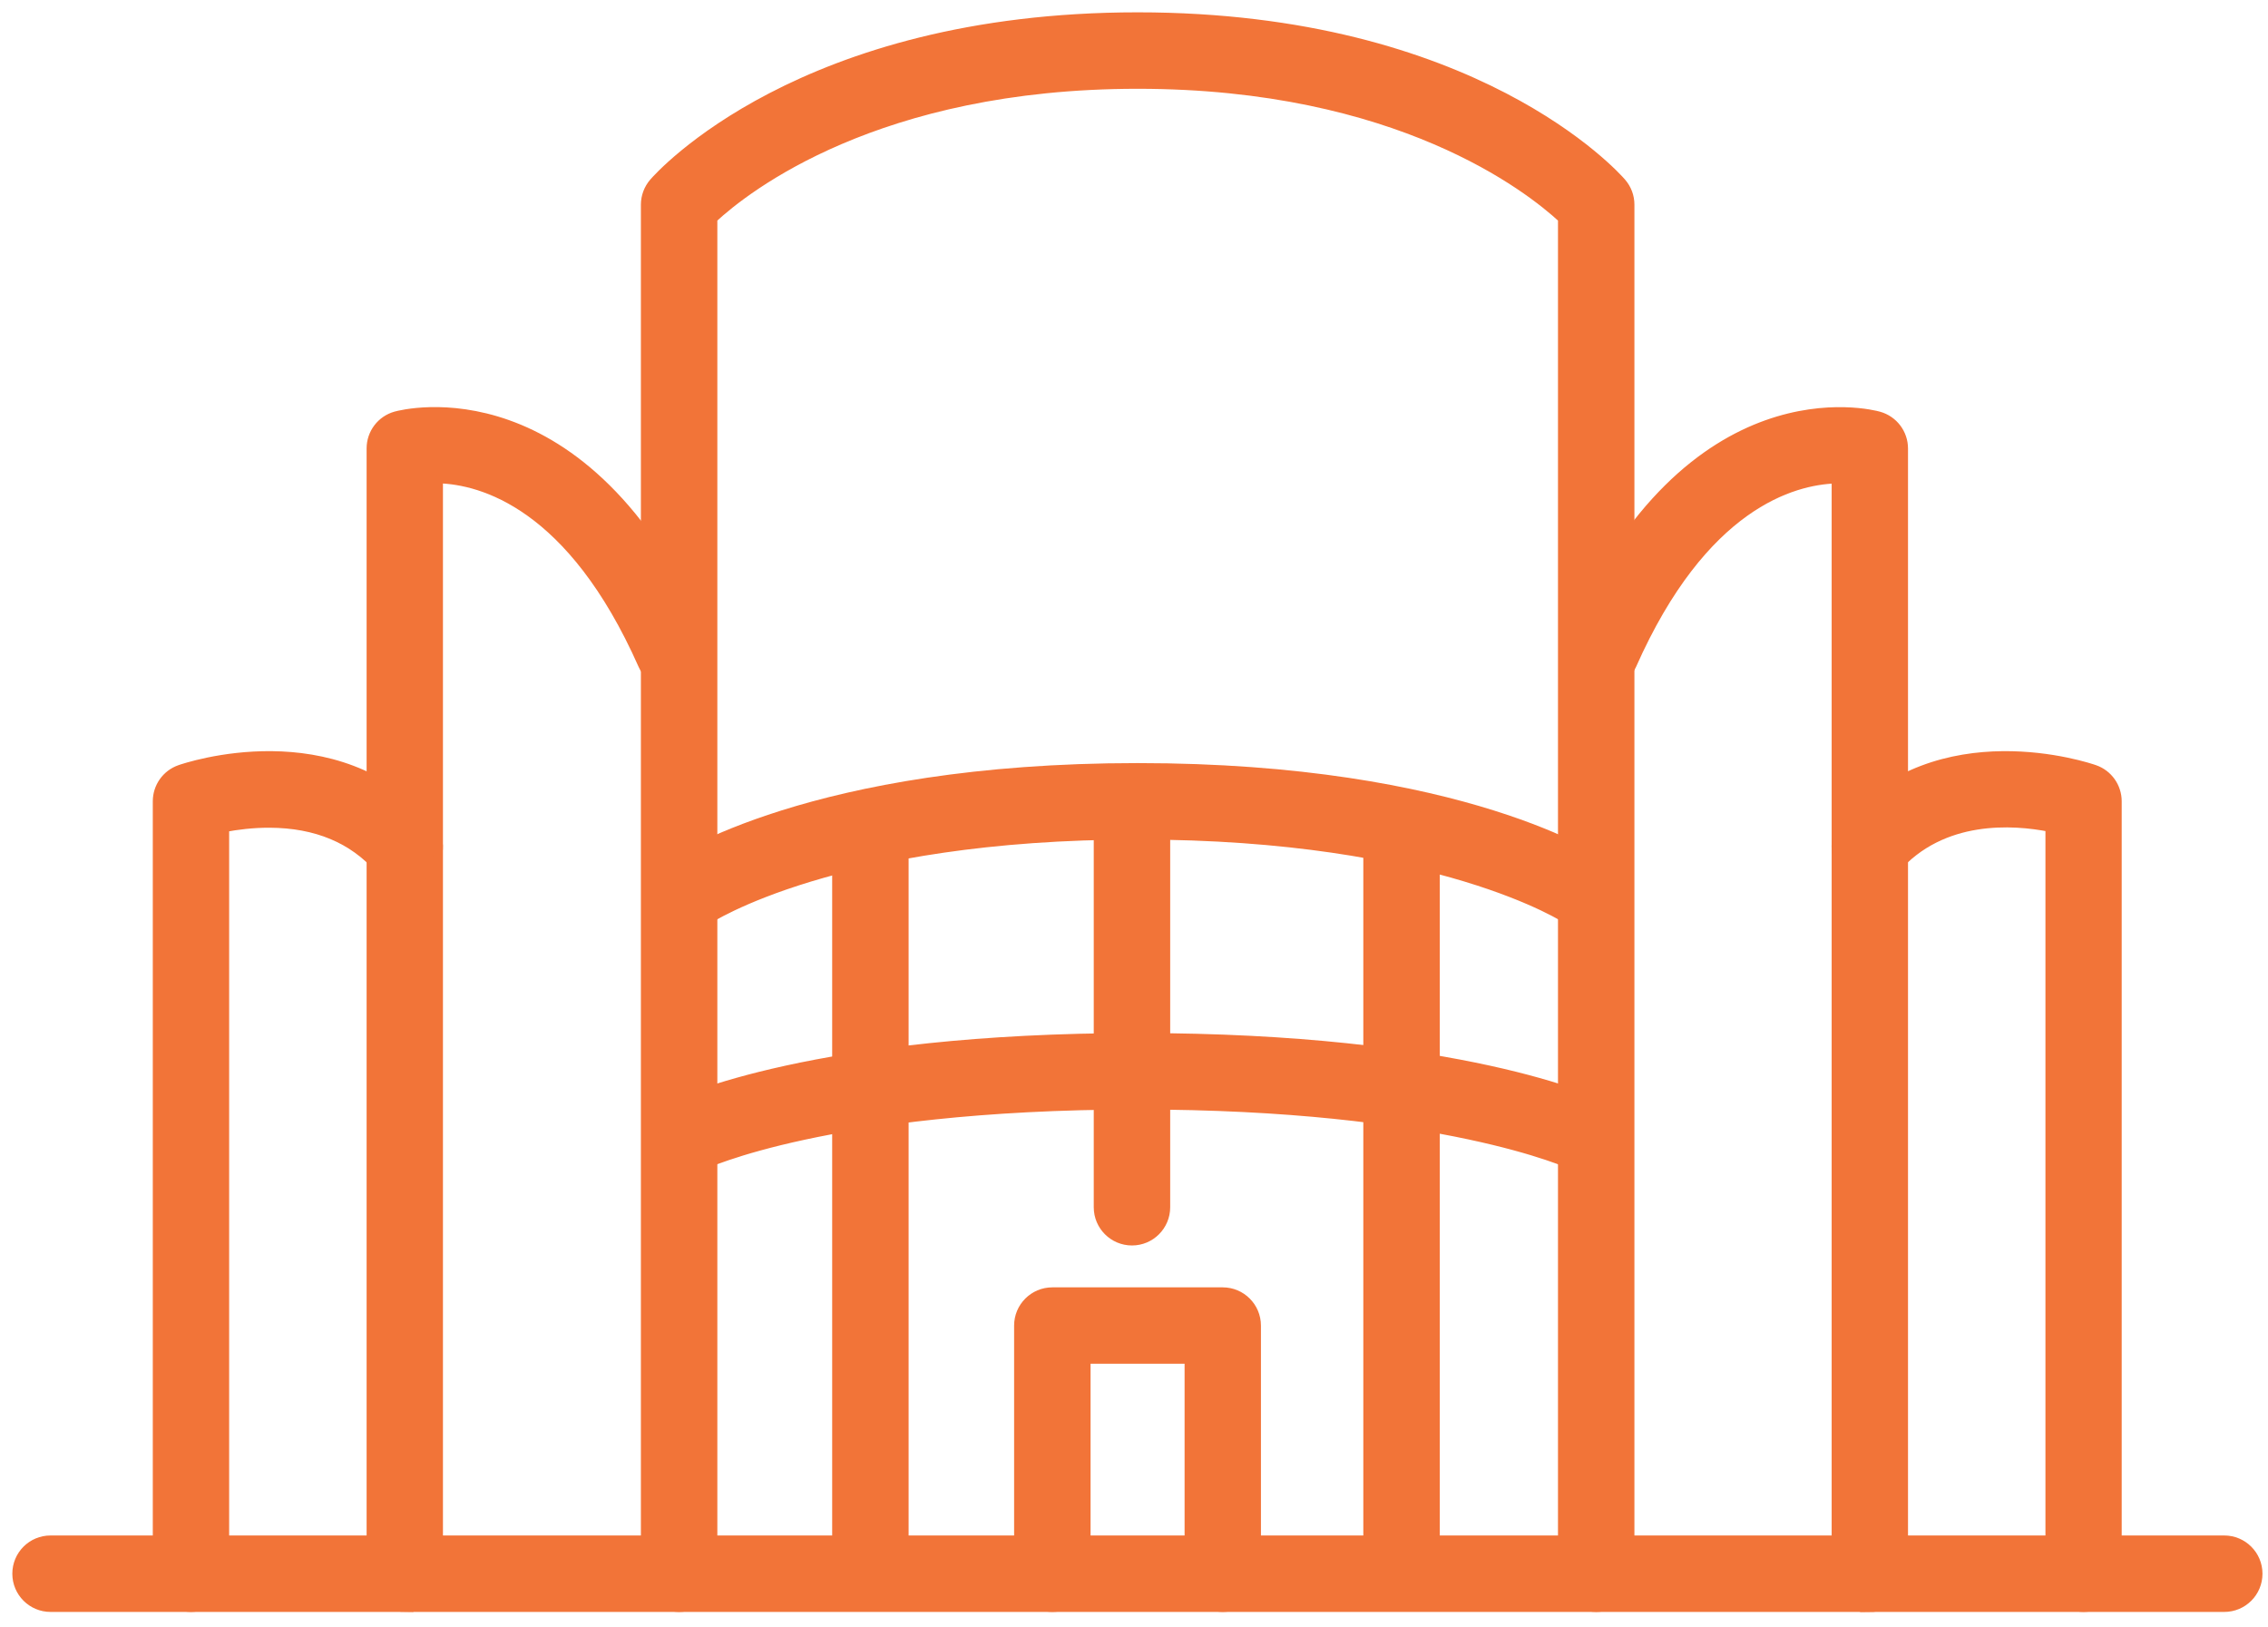 <?xml version="1.0" encoding="UTF-8"?>
<svg xmlns="http://www.w3.org/2000/svg" width="138" height="99" viewBox="0 0 138 99" fill="none">
  <path d="M24.632 97.807C23.49 97.807 22.557 96.88 22.557 95.731V27.279C22.557 26.347 23.175 25.531 24.073 25.28C24.539 25.152 35.565 22.295 42.871 38.776C43.338 39.825 42.866 41.049 41.816 41.51C40.772 41.97 39.542 41.504 39.081 40.455C34.755 30.696 29.303 29.233 26.702 29.151V95.725C26.702 96.868 25.775 97.801 24.627 97.801L24.632 97.807Z" fill="#F27438" stroke="#F27438" stroke-width="0.5"></path>
  <path d="M11.623 97.806C10.48 97.806 9.547 96.879 9.547 95.731V48.744C9.547 47.864 10.101 47.077 10.935 46.785C11.319 46.651 20.439 43.556 26.188 50.149C26.941 51.012 26.853 52.324 25.99 53.075C25.127 53.828 23.815 53.74 23.063 52.877C21.471 51.053 19.232 50.114 16.41 50.102C15.354 50.097 14.41 50.225 13.693 50.359V95.731C13.693 96.874 12.766 97.806 11.617 97.806H11.623Z" fill="#F27438" stroke="#F27438" stroke-width="0.5"></path>
  <path d="M113.776 97.808C112.633 97.808 111.7 96.881 111.7 95.733V29.158C109.094 29.246 103.647 30.709 99.321 40.462C98.855 41.511 97.63 41.978 96.586 41.517C95.537 41.051 95.07 39.826 95.531 38.783C102.843 22.297 113.863 25.153 114.33 25.287C115.228 25.538 115.846 26.354 115.846 27.287V95.739C115.846 96.881 114.919 97.814 113.77 97.814L113.776 97.808Z" fill="#F27438" stroke="#F27438" stroke-width="0.5"></path>
  <path d="M126.784 97.806C125.641 97.806 124.708 96.879 124.708 95.731V50.347C122.51 49.916 118.189 49.601 115.332 52.877C114.58 53.74 113.268 53.828 112.405 53.075C111.542 52.324 111.454 51.012 112.207 50.149C117.956 43.556 127.075 46.651 127.46 46.785C128.294 47.077 128.848 47.864 128.848 48.744V95.731C128.848 96.874 127.921 97.806 126.772 97.806H126.784Z" fill="#F27438" stroke="#F27438" stroke-width="0.5"></path>
  <path d="M97.124 97.807C95.981 97.807 95.048 96.88 95.048 95.732V13.306C93.054 11.464 85.071 5.151 69.223 5.151C53.374 5.151 45.398 11.453 43.398 13.306V95.732C43.398 96.874 42.471 97.807 41.322 97.807C40.173 97.807 39.246 96.88 39.246 95.732V12.45C39.246 11.954 39.427 11.47 39.753 11.091C40.109 10.677 48.715 1 69.223 1C89.73 1 98.336 10.677 98.692 11.091C99.019 11.47 99.199 11.948 99.199 12.45V95.732C99.199 96.874 98.272 97.807 97.124 97.807Z" fill="#F27438" stroke="#F27438" stroke-width="0.5"></path>
  <path d="M96.587 56.359C96.178 56.359 95.764 56.236 95.403 55.986C95.339 55.939 87.584 50.821 69.222 50.821C50.861 50.821 43.111 55.945 43.035 55.992C42.091 56.633 40.802 56.394 40.155 55.455C39.508 54.517 39.735 53.234 40.674 52.581C41.018 52.342 49.385 46.67 69.222 46.67C89.059 46.67 97.426 52.342 97.77 52.581C98.709 53.234 98.942 54.528 98.283 55.467C97.881 56.044 97.234 56.353 96.581 56.353L96.587 56.359Z" fill="#F27438" stroke="#F27438" stroke-width="0.5"></path>
  <path d="M96.587 71.119C96.283 71.119 95.974 71.049 95.677 70.909C95.607 70.874 87.764 67.243 69.222 67.243C59.525 67.243 52.843 68.239 48.948 69.079C44.732 69.983 42.779 70.904 42.762 70.909C41.73 71.399 40.493 70.968 39.998 69.942C39.502 68.916 39.928 67.68 40.954 67.178C41.298 67.009 49.56 63.092 69.228 63.092C88.896 63.092 97.158 67.009 97.502 67.178C98.534 67.68 98.96 68.921 98.458 69.948C98.097 70.682 97.362 71.113 96.593 71.113L96.587 71.119Z" fill="#F27438" stroke="#F27438" stroke-width="0.5"></path>
  <path d="M74.404 97.806C73.261 97.806 72.328 96.879 72.328 95.731V82.707H66.107V95.731C66.107 96.874 65.18 97.806 64.031 97.806C62.882 97.806 61.955 96.879 61.955 95.731V80.638C61.955 79.495 62.882 78.562 64.031 78.562H74.398C75.541 78.562 76.474 79.489 76.474 80.638V95.731C76.474 96.874 75.547 97.806 74.398 97.806H74.404Z" fill="#F27438" stroke="#F27438" stroke-width="0.5"></path>
  <path d="M52.961 97.155C51.818 97.155 50.885 96.228 50.885 95.08V50.786C50.885 49.644 51.812 48.711 52.961 48.711C54.109 48.711 55.036 49.638 55.036 50.786V95.08C55.036 96.223 54.109 97.155 52.961 97.155Z" fill="#F27438" stroke="#F27438" stroke-width="0.5"></path>
  <path d="M85.279 97.155C84.136 97.155 83.203 96.228 83.203 95.08V50.786C83.203 49.644 84.13 48.711 85.279 48.711C86.428 48.711 87.355 49.638 87.355 50.786V95.08C87.355 96.223 86.428 97.155 85.279 97.155Z" fill="#F27438" stroke="#F27438" stroke-width="0.5"></path>
  <path d="M68.877 75.515C67.734 75.515 66.801 74.588 66.801 73.44V49.579C66.801 48.437 67.728 47.504 68.877 47.504C70.025 47.504 70.952 48.431 70.952 49.579V73.44C70.952 74.583 70.025 75.515 68.877 75.515Z" fill="#F27438" stroke="#F27438" stroke-width="0.5"></path>
  <path d="M135.338 97.807H3.076C1.933 97.807 1 96.88 1 95.732C1 94.583 1.927 93.656 3.076 93.656H135.338C136.481 93.656 137.414 94.583 137.414 95.732C137.414 96.88 136.487 97.807 135.338 97.807Z" fill="#F27438" stroke="#F27438" stroke-width="0.5"></path>
</svg>
